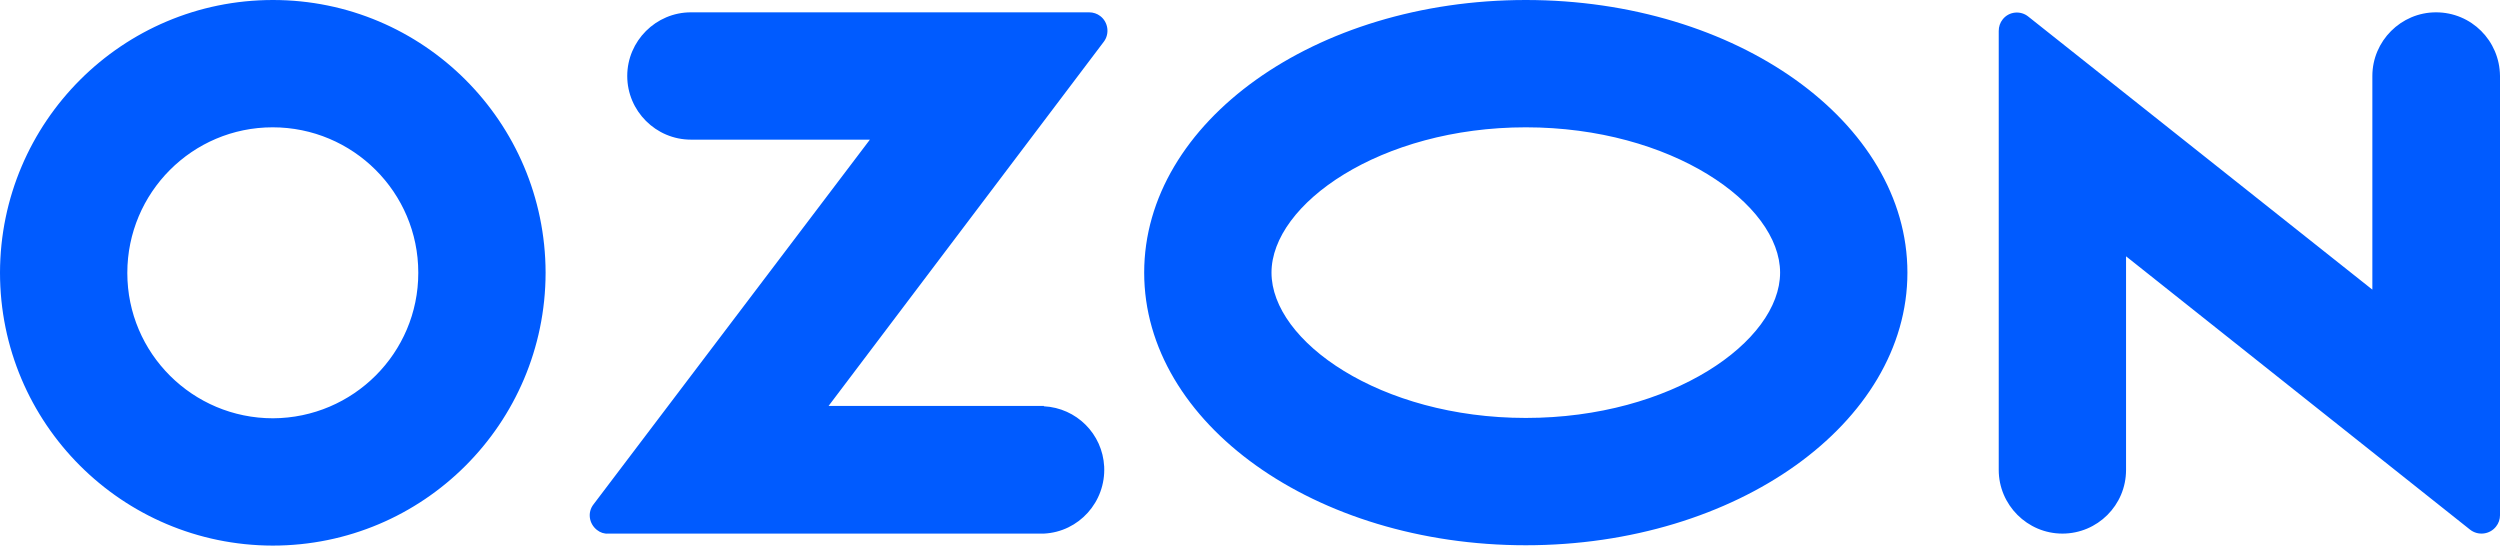 <svg width="205" height="45" viewBox="0 0 205 45" fill="none" xmlns="http://www.w3.org/2000/svg">
<path d="M85.624 33.288H67.942L90.516 3.416C91.008 2.76 90.871 1.804 90.215 1.312C89.969 1.121 89.641 1.011 89.313 1.011H56.654C53.785 1.011 51.434 3.362 51.434 6.231C51.434 9.101 53.785 11.451 56.654 11.451H71.331L48.674 41.35C48.155 42.006 48.292 42.935 48.947 43.454C49.221 43.673 49.549 43.782 49.877 43.755H85.597C88.466 43.618 90.68 41.158 90.543 38.262C90.407 35.583 88.275 33.452 85.597 33.315V33.288H85.624ZM199.753 1.011C196.883 1.011 194.533 3.362 194.533 6.231V23.75L166.328 1.366C165.7 0.847 164.743 0.929 164.224 1.585C164.005 1.858 163.896 2.186 163.896 2.542V38.535C163.896 41.404 166.246 43.755 169.116 43.755C171.986 43.755 174.336 41.432 174.336 38.535V21.017L202.54 43.427C203.196 43.946 204.153 43.837 204.672 43.181C204.891 42.908 205 42.58 205 42.252V6.231C204.973 3.334 202.65 1.011 199.753 1.011ZM125.115 34.271C113.172 34.271 104.263 27.986 104.263 22.356C104.263 16.726 113.2 10.44 125.115 10.44C137.058 10.44 145.968 16.726 145.968 22.356C145.968 27.986 137.086 34.271 125.115 34.271ZM125.115 0C107.843 0 93.823 10.003 93.823 22.356C93.823 34.709 107.843 44.711 125.115 44.711C142.388 44.711 156.408 34.709 156.408 22.356C156.408 10.003 142.388 0 125.115 0ZM22.383 34.299C15.797 34.299 10.44 28.97 10.44 22.383C10.44 15.797 15.769 10.44 22.356 10.44C28.942 10.44 34.299 15.769 34.299 22.356V22.383C34.299 28.942 28.97 34.271 22.383 34.299ZM22.383 0C10.03 0 0.027 10.003 0 22.356C0 34.709 10.003 44.711 22.356 44.739C34.709 44.739 44.711 34.736 44.739 22.383V22.356C44.711 10.003 34.709 0 22.383 0Z" fill="#005BFF"/>
</svg>
